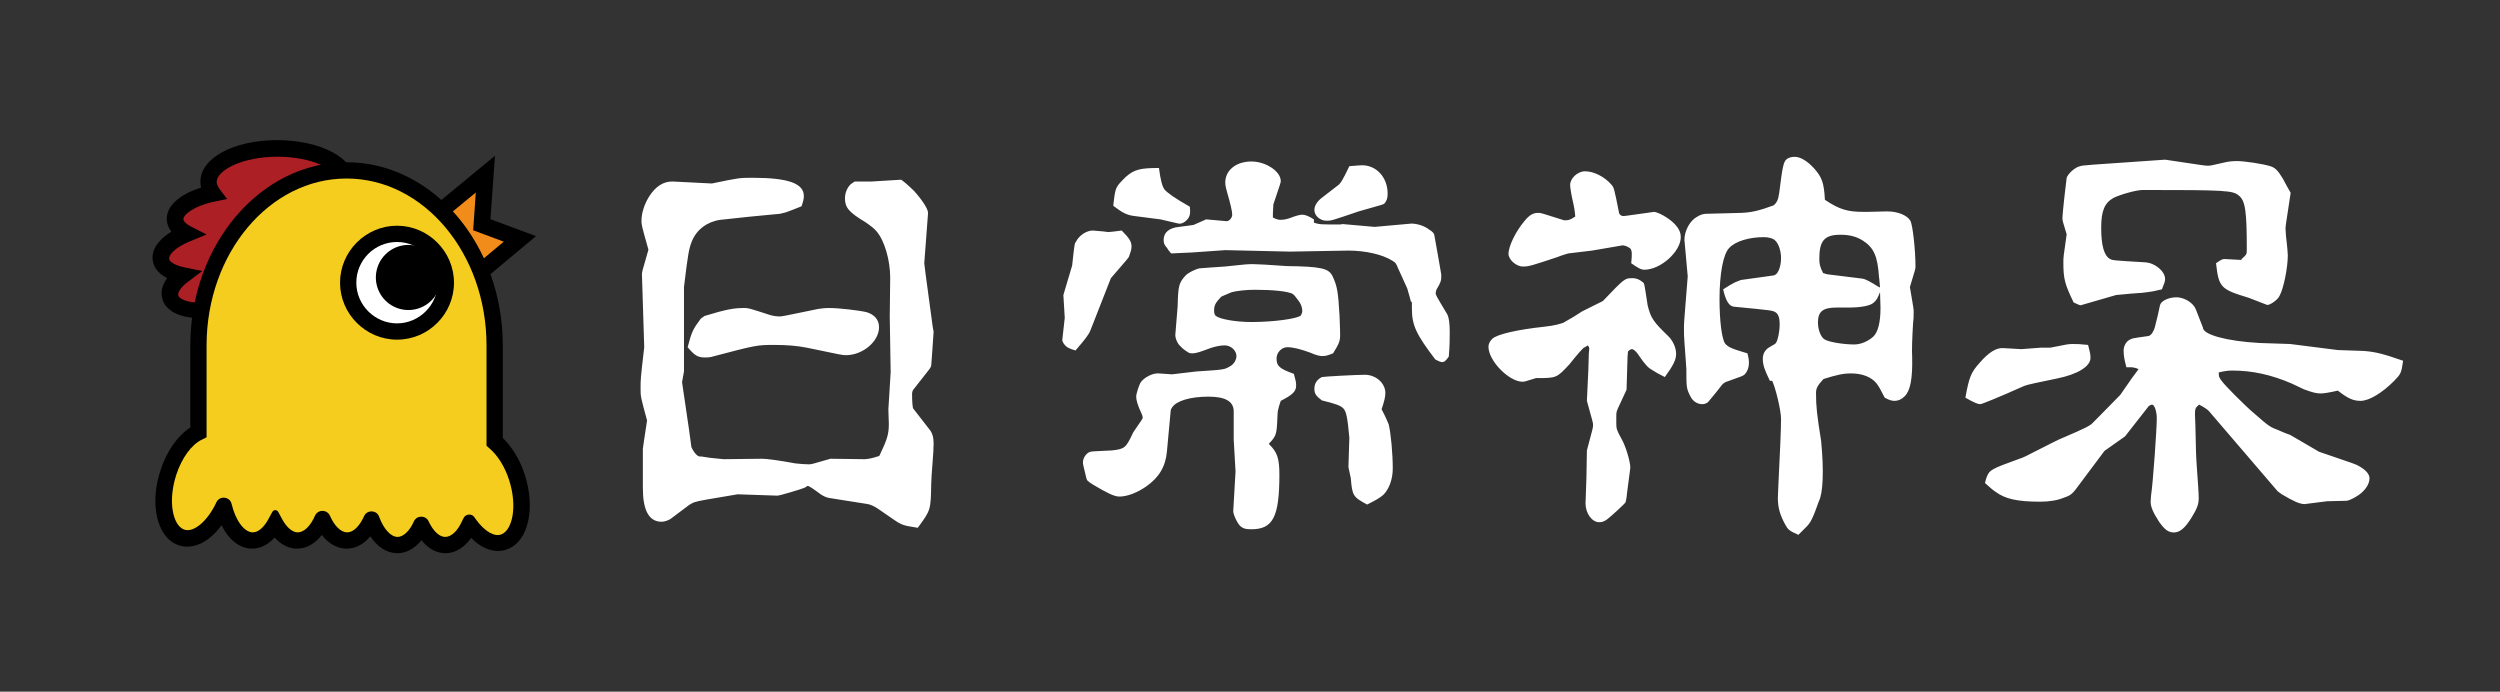<svg viewBox="0 0 300 83" xmlns="http://www.w3.org/2000/svg" xmlns:xlink="http://www.w3.org/1999/xlink" width="300" height="83" fill="none">
	<rect x="0" y="0" width="300" height="83" fill="#333333" stroke="none"/>
	<defs>
		<clipPath id="clipPath_7">
			<rect width="50" height="50" x="16" y="16.5" fill="rgb(255,255,255)" />
		</clipPath>
	</defs>
	<rect id="尺寸1" width="300" height="83" x="0" y="0" fill="rgb(255,255,255)" fill-opacity="0" />
	<path id="" d="M80.779 21.785C79.658 21.73 78.66 22.346 77.867 23.631C77.307 24.533 76.978 25.6 76.978 26.488C76.978 26.994 76.978 26.994 77.812 29.961C77.033 32.654 77.033 32.654 77.033 32.928L77.307 41.664C76.869 45.478 76.869 45.478 76.869 46.6C76.869 47.598 76.869 47.598 77.648 50.455C77.197 53.422 77.197 53.422 77.143 53.873L77.143 58.576C77.143 61.215 77.867 62.609 79.385 62.609C79.781 62.609 80.164 62.445 80.451 62.281L82.693 60.6C82.967 60.422 83.186 60.312 83.363 60.258C83.869 60.094 84.812 59.93 88.518 59.315L93.275 59.478C93.603 59.478 96.188 58.685 96.57 58.522L96.912 58.303C97.076 58.303 97.637 58.685 98.484 59.315C98.812 59.533 99.154 59.697 99.482 59.752L104.131 60.49C104.418 60.545 104.869 60.709 105.361 61.051L107.385 62.445C107.781 62.719 108.109 62.897 108.451 63.006C108.779 63.115 109.121 63.17 110.133 63.334C111.691 61.215 111.691 61.215 111.746 58.07C111.746 57.633 111.814 56.676 111.924 55.281C111.979 54.543 112.033 53.873 112.033 53.203C112.033 52.478 111.869 51.918 111.527 51.522L109.572 49.006C109.518 48.897 109.449 48.281 109.449 47.27C109.449 47.051 109.518 46.818 109.682 46.654L111.527 44.303C111.637 44.139 111.746 43.961 111.746 43.852C111.746 43.797 111.869 42.457 112.033 39.818L111.924 39.203L111.076 32.928L110.912 31.588L111.363 25.6C111.418 25.148 110.693 24.027 109.682 22.906C109.066 22.291 108.219 21.566 108.109 21.566L104.527 21.785L102.572 21.785C102.449 21.84 102.285 21.963 102.066 22.127C101.67 22.51 101.396 23.139 101.396 23.809C101.396 24.93 101.902 25.49 103.857 26.666C104.582 27.158 104.979 27.5 105.197 27.773C106.154 28.895 106.824 31.246 106.824 33.324L106.77 38.027L106.879 44.685L106.605 49.115L106.66 50.906C106.66 52.137 106.428 52.807 105.539 54.666L105.484 54.721C104.691 54.994 104.076 55.103 103.748 55.103L99.66 55.049C97.363 55.719 97.363 55.719 97.022 55.719C96.57 55.719 96.01 55.664 95.449 55.609C93.385 55.227 91.99 55.049 91.43 55.049L86.836 55.103C85.154 54.94 85.1 54.94 84.143 54.775C83.746 54.885 83.309 54.379 82.967 53.654C82.748 52.027 82.57 50.688 82.406 49.676L81.846 45.861L82.078 44.576L82.078 34.445C82.57 30.303 82.693 29.797 83.022 28.963C83.582 27.555 84.867 26.598 86.439 26.379C88.846 26.105 91.197 25.873 93.603 25.654L94.273 25.49C94.902 25.258 95.231 25.148 96.188 24.752C96.406 24.082 96.461 23.863 96.461 23.521C96.461 22.018 94.615 21.334 90.309 21.334C88.736 21.334 88.736 21.334 85.428 22.018L80.779 21.785ZM84.088 38.246C83.131 39.545 83.022 39.764 82.516 41.664C83.363 42.676 83.746 42.895 84.594 42.895C84.867 42.895 85.1 42.895 85.318 42.84C90.814 41.391 90.814 41.391 92.988 41.391C94.451 41.391 95.682 41.5 96.803 41.719C101.109 42.621 101.109 42.621 101.506 42.621C103.516 42.621 105.484 40.994 105.484 39.258C105.484 38.369 104.924 37.754 104.021 37.467C103.133 37.248 100.658 36.961 99.537 36.961C98.99 36.961 98.539 37.016 98.197 37.07C93.836 37.973 93.836 37.973 93.549 37.973C93.221 37.973 92.824 37.918 92.428 37.809C89.803 36.961 89.803 36.961 89.297 36.961C88.012 36.961 87.109 37.139 84.539 37.918L84.088 38.246ZM132.418 27.773C131.693 27.719 131.188 27.664 131.133 27.664C130.395 27.664 129.506 28.225 129.109 29.018C128.945 29.236 128.945 29.236 128.658 31.861L127.605 35.402L127.77 38.137L127.482 40.721C127.428 40.994 127.77 41.5 128.166 41.719C128.385 41.842 128.549 41.897 129.055 42.06C130.176 40.775 130.682 40.105 130.846 39.654L133.307 33.379C135.439 30.918 135.439 30.918 135.494 30.754C135.658 30.303 135.781 29.961 135.781 29.578C135.781 28.963 135.494 28.566 134.605 27.664C133.703 27.773 133.307 27.842 132.924 27.842L132.418 27.773ZM133.594 24.697C134.715 25.545 135.221 25.818 136.164 25.928L139.254 26.324L141.428 26.83C141.879 26.939 142.549 26.434 142.727 25.928C142.836 25.6 142.836 25.422 142.781 24.807C140.922 23.754 140.088 23.139 139.746 22.742C139.473 22.4 139.254 21.566 139.076 20.158C136.834 20.158 136.109 20.336 135.098 21.225C133.867 22.455 133.867 22.455 133.648 24.191L133.594 24.697ZM161.922 19.939C161.143 21.566 160.869 22.072 160.418 22.346C158.449 23.863 158.449 23.863 158.285 24.027C157.902 24.424 157.725 24.807 157.725 25.203C157.725 25.873 158.395 26.488 159.188 26.488C159.748 26.488 159.748 26.488 163.043 25.367C166.01 24.533 166.01 24.533 166.133 24.424C166.406 24.082 166.516 23.809 166.516 23.248C166.516 21.279 165.176 19.83 163.439 19.83C163.043 19.83 162.824 19.885 161.922 19.939ZM161.812 56.06L162.1 57.4C162.264 59.478 162.373 59.643 164.055 60.545C165.176 59.984 165.572 59.752 166.01 59.369C166.693 58.685 167.131 57.51 167.131 56.225C167.131 54.434 166.912 52.027 166.639 50.906C166.516 50.633 166.242 49.949 165.791 49.115C166.133 48.103 166.242 47.598 166.242 47.16C166.242 45.984 165.121 44.973 163.781 44.973C162.715 44.973 158.791 45.191 158.627 45.246C158.066 45.533 157.725 45.984 157.725 46.654C157.725 47.27 157.957 47.543 158.627 48.049C160.254 48.445 160.869 48.664 161.197 49.006C161.539 49.334 161.703 50.072 161.922 52.533L161.812 56.06ZM140.648 44.918L139.021 44.809C138.297 44.754 137.285 45.315 136.902 45.861C136.67 46.203 136.342 47.27 136.342 47.598C136.342 48.049 136.561 48.719 136.957 49.566C137.066 49.785 137.121 49.949 137.121 50.127C137.121 50.236 137.121 50.236 136 51.863C135.098 53.764 134.988 53.873 133.43 54.051C130.955 54.16 130.955 54.16 130.682 54.27C130.285 54.488 129.957 54.994 129.957 55.445C129.957 55.719 129.957 55.719 130.34 57.291C130.449 57.688 130.449 57.688 131.133 58.139C132.814 59.137 133.703 59.588 134.318 59.588C135.275 59.588 136.451 59.137 137.572 58.357C139.076 57.291 139.869 56.006 140.033 54.16L140.484 49.279C140.484 49.17 140.539 49.06 140.648 48.897C141.154 48.103 142.836 47.598 145.01 47.598C147.033 47.598 147.99 48.158 148.045 49.279L148.045 52.752L148.264 56.566L147.99 61.324C147.99 61.721 148.373 62.609 148.77 63.06C149.098 63.402 149.439 63.512 150.164 63.512C152.748 63.512 153.527 62.049 153.527 56.949C153.527 54.994 153.254 54.27 152.352 53.367C152.297 53.367 152.297 53.312 152.297 53.203C153.076 52.424 153.186 52.082 153.254 50.797C153.309 49.73 153.309 49.402 153.363 49.225C153.418 48.951 153.527 48.555 153.691 48.103C155.1 47.379 155.537 46.982 155.537 46.258C155.537 45.861 155.482 45.643 155.264 44.863C153.582 44.248 153.186 43.961 153.186 43.018C153.186 42.279 153.814 41.664 154.484 41.664C155.154 41.664 156.098 41.897 157.273 42.334C157.902 42.621 158.395 42.73 158.682 42.73C159.01 42.73 159.297 42.676 159.967 42.402C160.637 41.336 160.814 40.94 160.814 40.27C160.814 39.873 160.814 39.6 160.746 37.918C160.582 35.06 160.473 34.336 159.912 33.16C159.461 32.203 158.572 31.984 154.43 31.93C154.307 31.93 153.254 31.861 151.736 31.752L150.396 31.697C149.658 31.697 149.658 31.697 146.979 31.984L145.352 32.094L143.902 32.203C143.451 32.312 142.604 32.709 142.275 33.051C141.482 33.94 141.373 34.227 141.318 36.742L141.045 40.105C140.99 40.488 141.264 41.227 141.66 41.555C141.934 41.842 142.043 41.951 142.658 42.334C142.836 42.402 143 42.402 143.109 42.402C143.506 42.402 144.066 42.225 145.242 41.773C145.912 41.555 146.473 41.445 146.979 41.445C147.703 41.445 148.373 42.06 148.373 42.73C148.373 43.182 148.045 43.742 147.594 43.961C146.924 44.357 146.924 44.357 143.561 44.576L140.648 44.918ZM146.527 35.621C146.582 35.566 147.43 35.225 147.812 35.06C148.428 34.897 149.549 34.773 150.561 34.773C152.803 34.773 154.361 34.951 155.045 35.225C155.264 35.334 155.482 35.621 155.77 36.018C156.098 36.4 156.275 36.906 156.275 37.303C156.275 37.522 156.166 37.754 156.098 37.863C155.66 38.246 152.857 38.643 150.164 38.643C148.373 38.643 146.418 38.315 145.912 37.918C145.748 37.809 145.693 37.576 145.693 37.248C145.693 36.633 145.857 36.346 146.527 35.621ZM152.748 25.6L152.803 24.533C153.691 21.895 153.691 21.895 153.691 21.73C153.691 20.555 151.9 19.379 150.164 19.379C148.318 19.379 147.033 20.445 147.033 21.895C147.033 22.291 147.143 22.688 147.252 23.07C147.648 24.424 147.867 25.367 147.867 25.764C147.867 26.105 147.539 26.543 147.197 26.543L144.736 26.324L143.219 26.994C143.164 26.994 142.494 27.104 141.482 27.227C140.307 27.336 139.637 27.896 139.637 28.785C139.637 29.236 139.746 29.4 140.033 29.742C140.197 30.016 140.252 30.07 140.539 30.412C142.166 30.357 142.385 30.303 142.945 30.303C145.242 30.139 146.924 30.016 147.033 30.016L154.812 30.193L161.758 30.07C163.836 30.07 165.9 30.521 167.131 31.314C167.473 31.533 167.527 31.588 167.746 32.148C167.869 32.367 168.197 33.16 168.867 34.609C169.154 35.566 169.264 36.018 169.264 36.018C169.264 36.127 169.318 36.182 169.428 36.291L169.428 37.016C169.428 39.039 169.934 40.105 172.23 43.127C172.627 43.346 172.9 43.455 173.078 43.455C173.297 43.455 173.516 43.291 173.857 42.785C173.967 41.391 173.967 40.721 173.967 39.764C173.967 38.807 173.857 38.082 173.693 37.754C172.285 35.402 172.285 35.402 172.285 35.17C172.285 35.006 172.34 34.842 172.395 34.719C172.9 33.885 172.955 33.666 172.955 33.105C172.955 32.928 172.955 32.928 172.572 30.754L172.121 28.225C172.121 28.061 171.902 27.773 171.506 27.555C170.945 27.104 170.043 26.83 169.373 26.83L164.957 27.227L161.088 26.885C161.088 26.885 160.979 26.939 160.814 26.939C158.449 26.939 158.34 26.939 157.67 26.721L157.67 26.324C156.945 25.873 156.604 25.764 156.221 25.764C156.043 25.764 155.537 25.873 154.812 26.16C154.361 26.324 153.979 26.379 153.637 26.379C153.418 26.379 153.186 26.324 152.748 26.105L152.748 25.6ZM189.867 37.357C189.197 37.809 188.473 38.246 187.748 38.643C187.57 38.807 186.449 39.094 185.342 39.203C182.143 39.545 179.627 40.105 179.066 40.666C178.779 40.94 178.615 41.281 178.615 41.609C178.615 43.291 181.076 45.807 182.703 45.807C182.922 45.807 182.922 45.807 184.33 45.369C186.791 45.369 186.791 45.369 188.309 43.742C189.43 42.334 189.867 41.897 189.99 41.773C190.1 41.719 190.264 41.609 190.551 41.445C190.66 41.609 190.715 41.719 190.715 41.842L190.66 42.402L190.605 44.303L190.428 48.103C191.166 50.742 191.166 50.742 191.166 51.016C191.166 51.303 191.166 51.303 190.428 54.051L190.373 57.236L190.264 60.422C190.264 61.598 191.043 62.664 191.891 62.664C192.219 62.664 192.451 62.609 192.834 62.336C193.176 62.103 195.021 60.422 195.076 60.258L195.186 59.697L195.254 59.082C195.637 56.225 195.637 56.115 195.637 56.115C195.637 55.391 195.076 53.49 194.57 52.643C194.01 51.631 193.955 51.412 193.955 50.852L193.955 49.949C193.955 49.402 193.955 49.402 194.461 48.336L195.186 46.764C195.309 42.225 195.309 42.225 195.418 42.115C195.527 42.006 195.691 41.897 195.814 41.897C196.033 41.897 196.252 42.115 196.484 42.402L197.154 43.346C197.715 44.016 197.715 44.07 198.275 44.412C198.836 44.754 199 44.863 199.779 45.246C200.791 43.852 201.133 43.182 201.133 42.457C201.133 41.719 200.736 40.83 200.121 40.27C198.439 38.643 198.098 38.191 197.715 36.633C197.318 33.994 197.318 33.994 197.154 33.885C196.758 33.543 196.361 33.379 195.924 33.379C194.967 33.379 194.967 33.379 192.342 36.127L189.867 37.357ZM191.043 30.07L194.639 29.455C194.857 29.4 195.309 29.578 195.527 29.742C195.746 29.852 195.814 30.139 195.814 30.467C195.814 30.754 195.814 30.863 195.746 31.588C196.539 32.148 196.922 32.367 197.318 32.367C199.273 32.367 201.693 30.193 201.693 28.457C201.693 27.842 201.406 27.281 200.736 26.666C200.121 26.105 199.055 25.49 198.494 25.422L197.264 25.6C194.912 25.928 194.912 25.928 194.803 25.928C194.57 25.928 194.352 25.764 194.297 25.6C193.682 22.51 193.682 22.51 193.34 22.127C192.561 21.225 191.275 20.555 190.209 20.555C189.307 20.555 188.418 21.402 188.418 22.182C188.418 22.455 188.527 23.303 188.814 24.479C188.869 24.697 188.979 25.312 189.033 25.982C188.527 26.324 188.254 26.434 187.912 26.434C187.748 26.434 187.57 26.434 187.516 26.379C184.891 25.545 184.891 25.545 184.604 25.545C183.988 25.545 183.551 25.764 182.922 26.543C181.924 27.719 181.021 29.51 181.021 30.467C181.021 31.137 181.924 31.984 182.758 31.984C183.482 31.984 183.824 31.861 186.846 30.863C187.57 30.576 188.021 30.467 188.186 30.412L191.043 30.07ZM204.77 25.654C204.428 25.654 204.045 25.764 203.703 25.982C202.814 26.434 202.131 27.664 202.131 28.785L202.527 33.16C202.076 38.752 202.076 38.752 202.076 39.367C202.076 39.873 202.076 40.434 202.131 41.049C202.254 42.84 202.363 44.07 202.363 44.303C202.363 46.422 202.363 46.654 202.869 47.598C203.143 48.158 203.703 48.5 204.264 48.5C204.551 48.5 204.879 48.391 205.043 48.158C205.604 47.488 206.164 46.818 206.67 46.148L206.779 46.039C206.902 45.93 207.121 45.807 207.34 45.752C209.076 45.137 209.076 45.137 209.309 44.973C209.637 44.685 209.869 44.139 209.869 43.578C209.869 43.291 209.869 43.072 209.691 42.402C207.791 41.842 207.395 41.664 207.012 41.227C206.615 40.666 206.342 38.478 206.342 35.895C206.342 32.873 206.779 30.467 207.518 29.742C208.242 28.963 209.869 28.457 211.66 28.457C212.275 28.457 212.781 28.621 213 28.84C213.451 29.236 213.725 30.139 213.725 30.973C213.725 32.039 213.342 32.982 212.836 33.051C211.537 33.215 210.252 33.434 208.912 33.598L208.188 33.885C207.682 34.158 207.449 34.281 206.779 34.719C207.066 36.018 207.449 36.688 208.01 36.797C212.658 37.248 212.658 37.248 213.055 37.467C213.396 37.685 213.561 38.137 213.561 38.861C213.561 39.818 213.342 40.83 213.109 41.158C213 41.281 213 41.281 212.33 41.664C211.824 41.951 211.537 42.457 211.537 43.018C211.537 43.797 211.715 44.303 212.385 45.697L212.658 45.697C213.055 46.49 213.725 49.225 213.725 50.291C213.725 51.303 213.615 54.16 213.396 58.412L213.342 59.752C213.342 60.928 213.615 61.83 214.23 62.951C214.572 63.566 214.682 63.676 215.803 64.182L216.814 63.17C217.252 62.719 217.539 62.227 218.264 60.148C218.77 59.191 218.879 56.457 218.537 52.93C218.045 49.84 217.922 48.842 217.922 47.16C217.922 46.6 218.1 46.258 218.824 45.478C220.451 44.973 221.176 44.809 222.133 44.809C223.473 44.809 224.594 45.246 225.209 46.039C225.482 46.422 225.66 46.709 226.166 47.721C226.781 48.049 227.055 48.103 227.342 48.103C227.779 48.103 228.176 47.94 228.572 47.543C229.242 46.873 229.516 45.424 229.461 42.895C229.406 42.115 229.461 40.543 229.57 38.752C229.639 38.246 229.639 37.809 229.639 37.467C229.639 37.07 229.639 37.07 229.188 34.445C229.857 32.258 229.857 32.258 229.857 31.984C229.857 29.961 229.516 26.939 229.242 26.488C228.846 25.818 227.725 25.367 226.439 25.367L224.197 25.422L223.582 25.422C221.736 25.422 220.725 25.148 218.988 23.973C218.879 21.963 218.66 21.279 217.648 20.158C216.814 19.27 216.021 18.818 215.352 18.818C214.955 18.818 214.627 18.928 214.395 19.105C214.012 19.434 213.902 19.994 213.506 23.139C213.396 23.973 213.219 24.314 212.836 24.643C211.154 25.258 210.252 25.49 208.967 25.545L204.77 25.654ZM225.373 34.391C224.484 33.83 223.869 33.488 223.473 33.434C220.779 33.105 219.385 32.928 219.385 32.928C219.221 32.928 218.988 32.818 218.77 32.764C218.373 31.984 218.318 31.643 218.318 31.027C218.318 28.895 218.934 28.17 220.834 28.17C222.01 28.17 222.803 28.402 223.582 28.895C224.867 29.742 225.318 30.754 225.482 33.27C225.537 33.488 225.537 33.94 225.605 34.5L225.373 34.391ZM225.66 36.961C225.66 38.643 225.373 39.818 224.812 40.379C224.197 40.94 223.309 41.336 222.516 41.336C221.23 41.336 219.439 41.049 218.934 40.721C218.482 40.434 218.154 39.545 218.154 38.697C218.154 37.357 218.77 36.906 220.396 36.906L221.791 36.906C223.363 36.906 224.484 36.688 224.867 36.291C225.209 36.018 225.318 35.73 225.605 35.06L225.66 36.961ZM244.924 41.719L242.572 41.897L240.385 41.773C239.551 41.719 238.648 42.279 237.582 43.51C236.516 44.685 236.297 45.246 235.846 47.721C236.912 48.336 237.363 48.5 237.637 48.5C237.814 48.5 239.879 47.666 242.9 46.312C243.297 46.148 244.691 45.861 246.824 45.424C249.34 44.918 250.857 43.961 250.857 42.949C250.857 42.512 250.803 42.279 250.57 41.391C249.572 41.281 249.285 41.281 248.779 41.281C248.219 41.281 248.219 41.281 246.045 41.719L244.924 41.719ZM272.021 36.578C272.309 36.688 273.307 36.018 273.539 35.512C274.045 34.609 274.537 32.094 274.537 30.631C274.537 30.521 274.482 29.633 274.318 28.334L274.264 27.445C274.264 27.158 274.264 27.158 274.879 23.139C274.879 23.139 274.045 21.676 273.922 21.402C273.307 20.391 272.979 20.104 272.418 19.939C271.57 19.666 269.342 19.324 268.33 19.324C267.934 19.324 267.537 19.379 267.209 19.434C265.254 19.885 265.254 19.885 264.912 19.885C264.639 19.885 264.639 19.885 259.812 19.16C250.01 19.83 249.955 19.83 249.627 19.939C249.012 20.049 248.164 20.842 248 21.334C247.945 21.621 247.494 25.654 247.494 26.105C247.494 26.488 247.494 26.488 248 28.115C247.604 30.863 247.604 30.863 247.604 31.479C247.604 33.488 247.781 34.103 248.834 36.291C249.285 36.51 249.572 36.633 249.682 36.633L253.934 35.402L255.834 35.225C256.791 35.17 257.406 35.115 257.693 35.06C258.186 35.006 258.473 34.951 259.43 34.719C259.703 34.049 259.812 33.775 259.812 33.488C259.812 32.545 258.582 31.533 257.406 31.479C253.551 31.246 253.551 31.246 253.209 31.082C252.484 30.686 252.143 29.455 252.143 27.336C252.143 25.312 252.539 24.369 253.605 23.754C254.385 23.357 256.34 22.797 257.133 22.797C267.1 22.797 267.934 22.852 268.658 23.467C269.451 24.082 269.615 25.422 269.615 29.906C269.615 30.521 269.615 30.521 269 31.082L268.945 31.191L266.922 31.082C266.703 31.082 266.484 31.191 265.924 31.588C266.252 34.5 266.484 34.719 269.834 35.73L272.021 36.578ZM252.539 54.105L255 52.369C257.803 48.773 257.803 48.773 257.857 48.719C258.076 48.609 258.131 48.555 258.254 48.555C258.527 48.555 258.814 49.334 258.814 50.236C258.814 51.412 258.363 57.961 258.131 59.424L258.076 60.203C258.076 60.818 258.363 61.488 259.088 62.609C259.758 63.566 260.209 63.895 260.879 63.895C261.604 63.895 262.219 63.334 262.957 62.158C263.682 60.982 263.846 60.49 263.846 59.752C263.846 59.137 263.736 57.688 263.627 56.17C263.518 54.598 263.518 54.379 263.449 51.193L263.395 49.73C263.395 49.06 263.449 48.897 263.9 48.555C264.461 48.842 264.967 49.17 265.131 49.402L273.197 58.809C273.307 58.973 273.361 58.973 273.812 59.315C275.221 60.148 275.945 60.49 276.561 60.49L279.254 60.148L281.537 60.094C281.77 60.094 282.166 59.93 282.658 59.643C283.67 59.082 284.34 58.193 284.34 57.4C284.34 56.895 283.902 56.402 283.109 55.951C282.727 55.719 282.727 55.719 278.297 54.215L274.824 52.191C274.373 52.027 273.922 51.863 273.43 51.631C272.418 51.248 272.309 51.193 270.518 49.621C269.561 48.842 266.922 46.203 266.594 45.697C266.252 45.246 266.252 45.191 266.252 44.685C266.99 44.522 267.373 44.467 267.879 44.467C270.285 44.467 272.582 44.973 275.043 46.039C275.494 46.258 275.494 46.258 276.451 46.709C277.518 47.105 277.955 47.215 278.516 47.215C278.803 47.215 279.582 47.105 280.539 46.873C281.77 47.83 282.385 48.103 283.273 48.103C284.285 48.103 285.857 47.16 287.307 45.697C288.1 44.863 288.154 44.809 288.373 43.291C286.131 42.512 285.133 42.225 283.67 42.115L280.539 42.006L274.824 41.281C274.715 41.281 273.197 41.227 271.133 41.158C267.209 40.94 264.352 40.16 264.352 39.312C263.449 36.961 263.449 36.961 263.285 36.742C262.834 36.127 261.945 35.676 261.166 35.676C260.209 35.676 259.307 36.127 259.197 36.633C259.033 37.467 258.814 38.369 258.582 39.258C258.527 39.49 258.418 39.709 258.254 39.982C258.131 40.16 257.912 40.324 257.803 40.324C255.834 40.598 255.834 40.598 255.451 40.83C255.109 41.049 254.836 41.555 254.836 42.06C254.836 42.621 254.891 43.018 255.164 44.07L255.396 44.07L255.834 44.07C256.23 44.139 256.285 44.139 256.627 44.303C256.34 44.685 256.012 45.137 255.834 45.369C255.342 46.094 254.836 46.818 254.439 47.379C252.307 49.566 251.186 50.688 251.186 50.688C250.857 51.07 250.297 51.357 247.549 52.533C247.098 52.697 245.922 53.312 244.131 54.215C243.406 54.598 242.736 54.94 242.34 55.049C238.922 56.279 238.758 56.402 238.43 57.182C238.361 57.346 238.307 57.51 238.197 57.961C238.812 58.522 239.154 58.809 239.482 59.027C240.604 59.861 242.066 60.203 244.814 60.203C245.922 60.203 246.934 60.039 247.727 59.697C248.561 59.424 248.725 59.246 249.736 57.852L252.539 54.105Z" fill="rgb(255,255,255)" fill-rule="nonzero" />
	<g id="鸡 1" clip-path="url(#clipPath_7)" customFrame="url(#clipPath_7)">
		<rect id="鸡 1" width="50" height="50" x="16" y="16.5" />
		<path id="矢量 1" d="M41.586 21.812C41.586 19.625 37.875 17.828 33.305 17.828C28.734 17.828 25.023 19.625 25.023 21.812C25.023 22.281 25.219 22.75 25.531 23.18C22.836 23.727 20.922 25.016 21.039 26.383C21.078 27.008 21.625 27.594 22.445 27.984C20.414 28.805 19.164 30.055 19.359 31.188C19.516 32.086 20.531 32.711 21.977 32.984C20.883 33.844 20.258 34.781 20.492 35.602C20.922 37.125 23.93 37.672 27.25 36.773C30.57 35.875 32.914 33.922 32.523 32.398C32.328 31.734 31.664 31.227 30.648 30.992C31.352 30.367 31.742 29.703 31.625 29.039C31.547 28.609 31.273 28.258 30.844 27.945C32.211 27.398 33.148 26.656 33.383 25.836C37.914 25.836 41.586 24.039 41.586 21.812L41.586 21.812Z" fill="rgb(172,31,36)" fill-rule="nonzero" />
		<path id="矢量 2" d="M24.086 38.18C21.664 38.18 19.867 37.359 19.477 35.836C19.242 35.016 19.477 34.195 20.062 33.375C19.125 32.906 18.5 32.203 18.344 31.344C18.109 30.055 18.93 28.805 20.57 27.789C20.18 27.32 20.062 26.852 20.023 26.461C19.867 24.82 21.469 23.336 24.125 22.516C24.086 22.281 24.047 22.047 24.047 21.812C24.047 18.961 28.031 16.812 33.305 16.812C38.578 16.852 42.562 19 42.562 21.812C42.562 24.547 38.891 26.617 33.93 26.773C33.578 27.32 33.031 27.828 32.328 28.258C32.406 28.453 32.484 28.648 32.523 28.844C32.641 29.43 32.523 30.016 32.172 30.562C32.797 30.953 33.227 31.5 33.383 32.125C33.695 33.258 33.148 34.469 31.82 35.562C30.727 36.461 29.164 37.242 27.406 37.711C26.234 38.023 25.102 38.18 24.086 38.18ZM33.305 18.805C29.125 18.805 26 20.406 26 21.852C26 22.086 26.117 22.359 26.312 22.633L27.25 23.883L25.727 24.195C23.266 24.703 21.938 25.797 22.016 26.344C22.055 26.617 22.367 26.891 22.875 27.164L24.789 28.141L22.797 28.961C20.961 29.703 20.219 30.641 20.297 31.07C20.336 31.383 20.961 31.852 22.133 32.086L24.281 32.516L22.523 33.844C21.625 34.508 21.312 35.133 21.391 35.445C21.547 36.07 23.656 36.812 26.938 35.914C28.383 35.523 29.711 34.898 30.609 34.156C31.391 33.492 31.586 32.984 31.508 32.711C31.43 32.438 31 32.164 30.336 32.008L28.5 31.461L29.906 30.211C30.336 29.82 30.609 29.43 30.57 29.156C30.531 28.961 30.336 28.805 30.219 28.688L28.773 27.633L30.453 26.969C31.742 26.461 32.328 25.836 32.445 25.484L32.641 24.781L33.344 24.781C37.484 24.859 40.609 23.258 40.609 21.812C40.609 20.406 37.484 18.805 33.305 18.805L33.305 18.805Z" fill="rgb(0,0,0)" fill-rule="nonzero" />
		<path id="矢量 3" d="M52.445 25.641L58.266 20.875L57.836 26.969L62.406 28.648L57.445 32.789L52.445 25.641Z" fill="rgb(241,140,26)" fill-rule="nonzero" />
		<path id="矢量 4" d="M57.25 34.234L51.156 25.484L59.398 18.688L58.852 26.305L64.32 28.336L57.25 34.234ZM53.773 25.836L57.602 31.383L60.453 29L56.781 27.633L57.094 23.102L53.773 25.836L53.773 25.836Z" fill="rgb(0,0,0)" fill-rule="nonzero" />
		<path id="矢量 5" d="M62.055 57.203C61.469 55.367 60.492 53.883 59.398 53.023L59.398 41.461C59.398 29.859 51.43 20.445 41.625 20.445C31.781 20.484 23.812 29.859 23.812 41.461L23.812 51.891C22.406 52.555 21 54.312 20.219 56.695C19.047 60.211 19.711 63.688 21.664 64.469C23.383 65.172 25.531 63.531 26.82 60.719C27.406 63.141 28.734 64.859 30.297 64.859C31.352 64.859 32.328 64.078 32.992 62.828C33.695 64.078 34.633 64.859 35.688 64.859C36.898 64.859 37.953 63.844 38.656 62.281C39.359 63.844 40.414 64.859 41.625 64.859C42.797 64.859 43.852 63.883 44.555 62.32C45.219 64.156 46.391 65.367 47.719 65.367C48.891 65.367 49.906 64.43 50.609 62.945C51.312 64.43 52.328 65.367 53.5 65.367C54.672 65.367 55.727 64.391 56.43 62.867C57.68 64.625 59.32 65.523 60.648 64.977C62.562 64.195 63.227 60.719 62.055 57.203L62.055 57.203Z" fill="rgb(245,205,30)" fill-rule="nonzero" />
		<path id="矢量 6" d="M53.461 66.383C52.367 66.383 51.391 65.836 50.57 64.82C49.75 65.836 48.773 66.383 47.68 66.383C46.43 66.383 45.297 65.641 44.438 64.352C43.656 65.328 42.641 65.836 41.586 65.836C40.492 65.836 39.438 65.25 38.617 64.195C37.797 65.25 36.781 65.836 35.648 65.836C34.672 65.836 33.734 65.367 32.953 64.508C32.172 65.367 31.234 65.836 30.258 65.836C28.773 65.836 27.445 64.781 26.586 63.023C25.062 65.133 23.031 66.07 21.273 65.367C18.812 64.391 17.914 60.406 19.281 56.383C20.023 54.117 21.312 52.281 22.836 51.305L22.836 41.461C22.836 29.352 31.273 19.469 41.586 19.469C51.898 19.469 60.336 29.312 60.336 41.461L60.336 52.555C61.43 53.609 62.367 55.133 62.953 56.891C64.281 60.953 63.422 64.898 60.961 65.875C59.555 66.461 57.914 65.953 56.547 64.547C55.688 65.719 54.633 66.383 53.461 66.383L53.461 66.383ZM49.672 62.555C50.023 61.812 51.078 61.812 51.43 62.555C51.977 63.727 52.719 64.43 53.422 64.43C54.164 64.43 54.906 63.727 55.453 62.516L55.609 62.203C55.844 61.656 56.625 61.578 56.938 62.086L57.133 62.359C58.148 63.766 59.359 64.469 60.18 64.117C61.469 63.609 62.133 60.797 61.078 57.555C60.57 55.992 59.711 54.625 58.734 53.805L58.383 53.492L58.383 41.461C58.383 30.406 50.844 21.422 41.586 21.422C32.328 21.422 24.789 30.406 24.789 41.461L24.789 52.477L24.242 52.75C22.992 53.336 21.82 54.938 21.156 56.969C20.102 60.211 20.766 63.023 22.055 63.531C23.188 64 24.906 62.555 25.961 60.289C26.352 59.43 27.602 59.586 27.797 60.484C28.266 62.477 29.32 63.883 30.336 63.883C30.961 63.883 31.625 63.336 32.172 62.359L32.68 61.422C32.836 61.148 33.227 61.148 33.383 61.422L33.891 62.359C34.438 63.336 35.102 63.883 35.727 63.883C36.469 63.883 37.25 63.141 37.797 61.891C38.148 61.109 39.242 61.109 39.594 61.891C40.141 63.141 40.922 63.883 41.664 63.883C42.406 63.883 43.148 63.141 43.695 61.93C44.047 61.148 45.219 61.188 45.492 62.008C46.039 63.492 46.898 64.43 47.719 64.43C48.383 64.43 49.164 63.727 49.672 62.555L49.672 62.555Z" fill="rgb(0,0,0)" fill-rule="nonzero" />
		<path id="矢量 7" d="M41.781 33.922C41.781 35.159 42.173 36.365 42.9 37.366C43.628 38.367 44.653 39.112 45.83 39.495C47.007 39.877 48.275 39.877 49.451 39.495C50.628 39.112 51.654 38.367 52.381 37.366C53.108 36.365 53.5 35.159 53.5 33.922C53.5 32.684 53.108 31.479 52.381 30.478C51.654 29.477 50.628 28.732 49.451 28.349C48.275 27.967 47.007 27.967 45.83 28.349C44.653 28.732 43.628 29.477 42.9 30.478C42.173 31.479 41.781 32.684 41.781 33.922Z" fill="rgb(255,255,255)" fill-rule="nonzero" />
		<path id="矢量 8" d="M47.641 40.758C43.891 40.758 40.805 37.672 40.805 33.922C40.805 30.172 43.891 27.086 47.641 27.086C51.391 27.086 54.477 30.172 54.477 33.922C54.477 37.672 51.43 40.758 47.641 40.758ZM47.641 29.039C44.945 29.039 42.758 31.227 42.758 33.922C42.758 36.617 44.984 38.805 47.641 38.805C50.297 38.805 52.523 36.617 52.523 33.922C52.523 31.227 50.336 29.039 47.641 29.039Z" fill="rgb(0,0,0)" fill-rule="nonzero" />
		<path id="矢量 9" d="M45.102 33.297C45.102 34.122 45.363 34.925 45.848 35.593C46.333 36.26 47.016 36.757 47.801 37.012C48.585 37.267 49.43 37.267 50.215 37.012C50.999 36.757 51.683 36.26 52.168 35.593C52.653 34.925 52.914 34.122 52.914 33.297C52.914 32.472 52.653 31.668 52.168 31.001C51.683 30.334 50.999 29.837 50.215 29.582C49.43 29.327 48.585 29.327 47.801 29.582C47.016 29.837 46.333 30.334 45.848 31.001C45.363 31.668 45.102 32.472 45.102 33.297Z" fill="rgb(0,0,0)" fill-rule="nonzero" />
	</g>
</svg>
